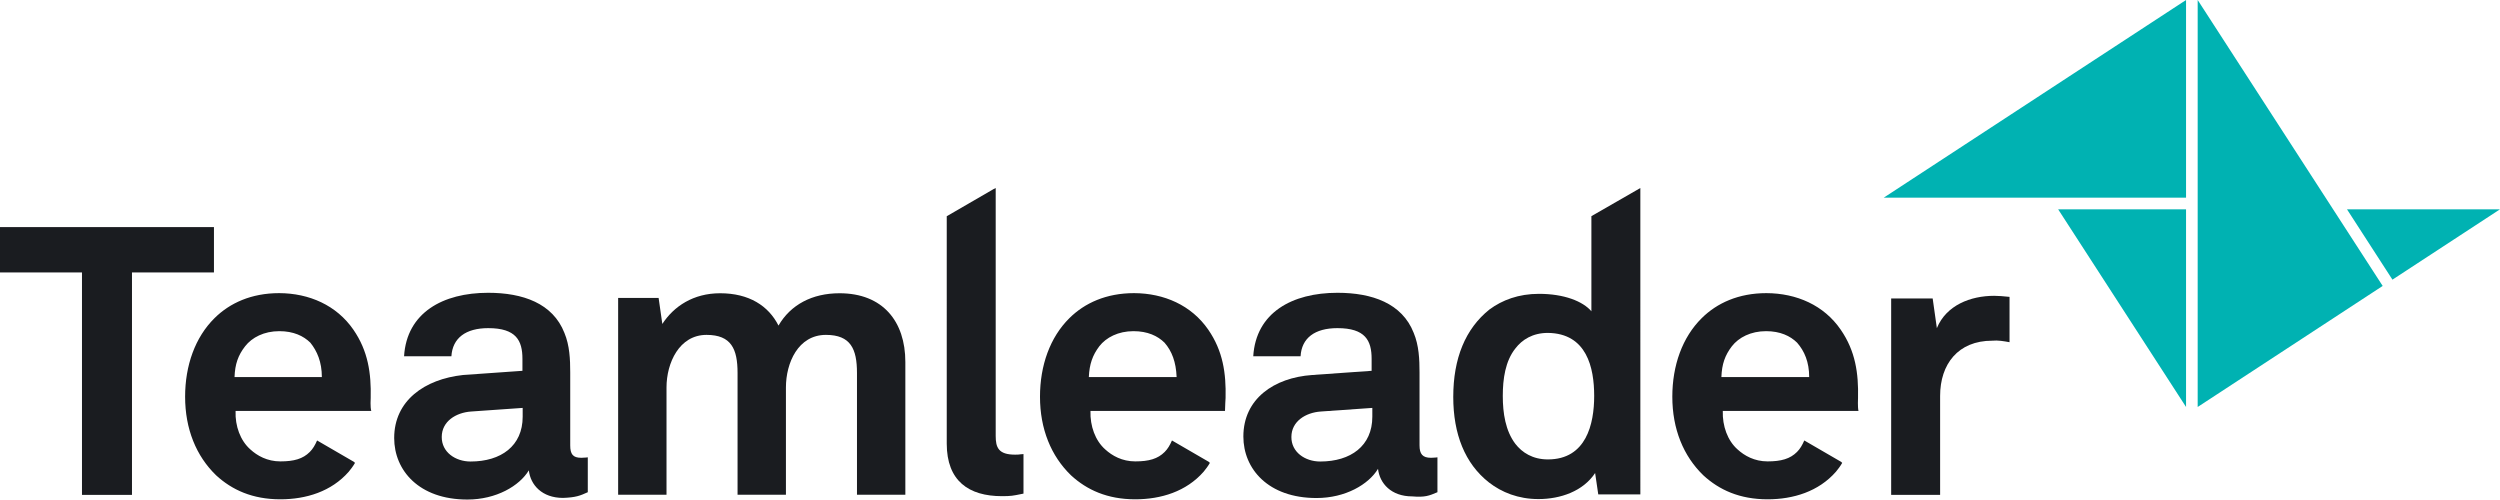 <svg xmlns="http://www.w3.org/2000/svg" xml:space="preserve" id="Layer_1" x="0" y="0" style="enable-background:new 0 0 215 42.96" version="1.1" viewBox="0 0 215 42.96"><style type="text/css">.st0{fill-rule:evenodd;clip-rule:evenodd}.st0,.st1{fill:#1a1c20}.st2{fill:#00b2b2}</style><g><path d="M103.91 28.35c1.27 1.84 1.54 3.76 1.49 5.87 0 0-.05.81-.05 1.12H93.78c-.04 1.3.41 2.55 1.27 3.31.59.54 1.45 1.03 2.58 1.03 1.18 0 1.94-.22 2.53-.81.27-.27.45-.58.63-.99l3.17 1.84.09.09c-.18.31-.36.54-.54.76-1.49 1.7-3.66 2.37-5.88 2.37-2.4 0-4.16-.81-5.52-2.06-1.72-1.66-2.67-3.99-2.67-6.76 0-2.69.86-5.11 2.53-6.76 1.31-1.3 3.17-2.15 5.56-2.15 2.58.01 4.93 1.04 6.38 3.14zm-10.27 4.08h7.55c-.05-1.3-.41-2.24-1.04-2.96-.59-.58-1.45-.99-2.67-.99-1.31 0-2.35.54-2.94 1.3-.58.77-.85 1.53-.9 2.65zM30.39 28.35c1.27 1.84 1.54 3.76 1.49 5.87 0 0-.05.81.05 1.12H20.26c-.05 1.3.41 2.55 1.27 3.31.59.54 1.45 1.03 2.58 1.03 1.18 0 1.94-.22 2.53-.81.27-.27.45-.58.63-.99l3.17 1.84.09.09c-.18.31-.36.54-.54.76-1.49 1.7-3.66 2.37-5.88 2.37-2.4 0-4.16-.81-5.52-2.06-1.72-1.66-2.67-3.99-2.67-6.76 0-2.69.86-5.11 2.53-6.76 1.31-1.3 3.17-2.15 5.56-2.15 2.58.01 4.93 1.04 6.38 3.14zm-10.22 4.08h7.51c0-1.3-.41-2.24-.99-2.96-.59-.58-1.45-.99-2.67-.99-1.31 0-2.35.54-2.94 1.3-.6.77-.87 1.53-.91 2.65zM158.3 28.35c1.27 1.84 1.54 3.76 1.49 5.87 0 0-.04.81.04 1.12h-11.67c-.04 1.3.41 2.55 1.27 3.31.59.54 1.45 1.03 2.58 1.03 1.17 0 1.94-.22 2.53-.81.27-.27.45-.58.63-.99l3.17 1.84.09.09c-.18.31-.36.54-.54.76-1.49 1.7-3.66 2.37-5.88 2.37-2.4 0-4.16-.81-5.52-2.06-1.72-1.66-2.67-3.99-2.67-6.76 0-2.69.86-5.11 2.53-6.76 1.31-1.3 3.17-2.15 5.56-2.15 2.6.01 4.95 1.04 6.39 3.14zm-10.26 4.08h7.55c0-1.3-.41-2.24-1.04-2.96-.59-.58-1.45-.99-2.67-.99-1.31 0-2.35.54-2.94 1.3-.59.77-.86 1.53-.9 2.65zM50.55 39.33v3c-.68.31-1.04.45-2.13.49-1.81 0-2.8-1.12-2.94-2.37-.81 1.34-2.8 2.51-5.29 2.51-4.16 0-6.29-2.51-6.29-5.29 0-3.22 2.62-5.06 5.92-5.42l5.11-.36v-1.03c0-1.57-.54-2.64-2.94-2.64-1.94 0-3.07.85-3.17 2.42h-4.07c.23-3.76 3.35-5.46 7.23-5.46 2.98 0 5.56.9 6.56 3.45.45 1.08.5 2.28.5 3.4v6.27c0 .76.23 1.07.95 1.07.29 0 .56-.04.56-.04zm-10.08.36c2.62 0 4.48-1.34 4.48-3.85v-.76l-4.43.31c-1.31.09-2.53.85-2.53 2.19-.01 1.3 1.17 2.11 2.48 2.11z" class="st0"/><path d="M77.86 31.13v11.42H73.7V32.07c0-2.06-.54-3.27-2.67-3.27-2.4 0-3.44 2.42-3.44 4.52v9.23h-4.16V32.07c0-2.06-.54-3.27-2.67-3.27-2.35 0-3.44 2.42-3.44 4.52v9.23h-4.16V25.62h3.48l.32 2.24c.99-1.52 2.67-2.64 4.97-2.64 2.49 0 4.16 1.08 5.02 2.78 1.04-1.79 2.89-2.78 5.25-2.78 3.72 0 5.66 2.42 5.66 5.91z" class="st1"/><path d="M123.62 39.33v3c-.72.31-1.08.45-2.17.36-1.81 0-2.8-1.12-2.94-2.37-.81 1.34-2.8 2.51-5.29 2.51-4.16 0-6.29-2.51-6.29-5.29 0-3.23 2.62-5.06 5.92-5.29l5.11-.36v-1.03c0-1.57-.54-2.64-2.94-2.64-1.95 0-3.08.85-3.17 2.42h-4.07c.23-3.76 3.35-5.46 7.24-5.46 2.98 0 5.56.9 6.56 3.45.45 1.08.5 2.28.5 3.4v6.27c0 .76.27 1.07.99 1.07.28 0 .55-.04.55-.04zm-10.08.36c2.62 0 4.48-1.34 4.48-3.85v-.76l-4.43.31c-1.31.09-2.53.85-2.53 2.19-.01 1.3 1.17 2.11 2.48 2.11z" class="st0"/><path d="M172.82 25.53v3.9c-.5-.09-.99-.18-1.49-.13-2.94 0-4.48 2.02-4.48 4.75v8.51h-4.21V25.67h3.57l.36 2.55c.81-1.97 2.89-2.78 4.93-2.78.41 0 .79.04 1.2.08.04 0 .08.01.12.01zM81.43 18.59l4.02-2.33.18-.09v21.32c0 .99.23 1.61 1.67 1.61.23 0 .36-.01.47-.03.08-.01.15-.02.25-.02v3.4c-.07.01-.14.03-.2.04-.69.14-.87.18-1.65.18-2.85 0-4.75-1.3-4.75-4.52V18.59z" class="st1"/><path d="M136.87 26.78c-.74-.87-2.35-1.51-4.52-1.51-1.76 0-3.16.54-4.25 1.34-2.08 1.66-3.12 4.21-3.12 7.53 0 3.18 1 5.73 3.07 7.35 1.09.85 2.53 1.43 4.25 1.43 1.9 0 3.84-.67 4.88-2.24l.27 1.84h3.62V16.17l-4.21 2.42v8.19zm-3.75 12.73c3.3 0 3.98-3.05 3.98-5.46 0-2.42-.63-5.38-3.98-5.42-1.31 0-2.22.58-2.8 1.34-.86 1.08-1.08 2.6-1.08 4.08s.23 3 1.08 4.12c.58.75 1.49 1.34 2.8 1.34z" class="st0"/><path d="M18.4 19.53v3.9h-7.05v19.13h-4.3V23.43H0v-3.9h18.4z" class="st1"/><path d="m188 35-11-17h11v17zM188 17h-26l26-17v17zM189 0l15.91 24.59L189 35V0zM205.75 24.05 215 18h-13.16l3.91 6.05z" class="st2"/></g></svg>
